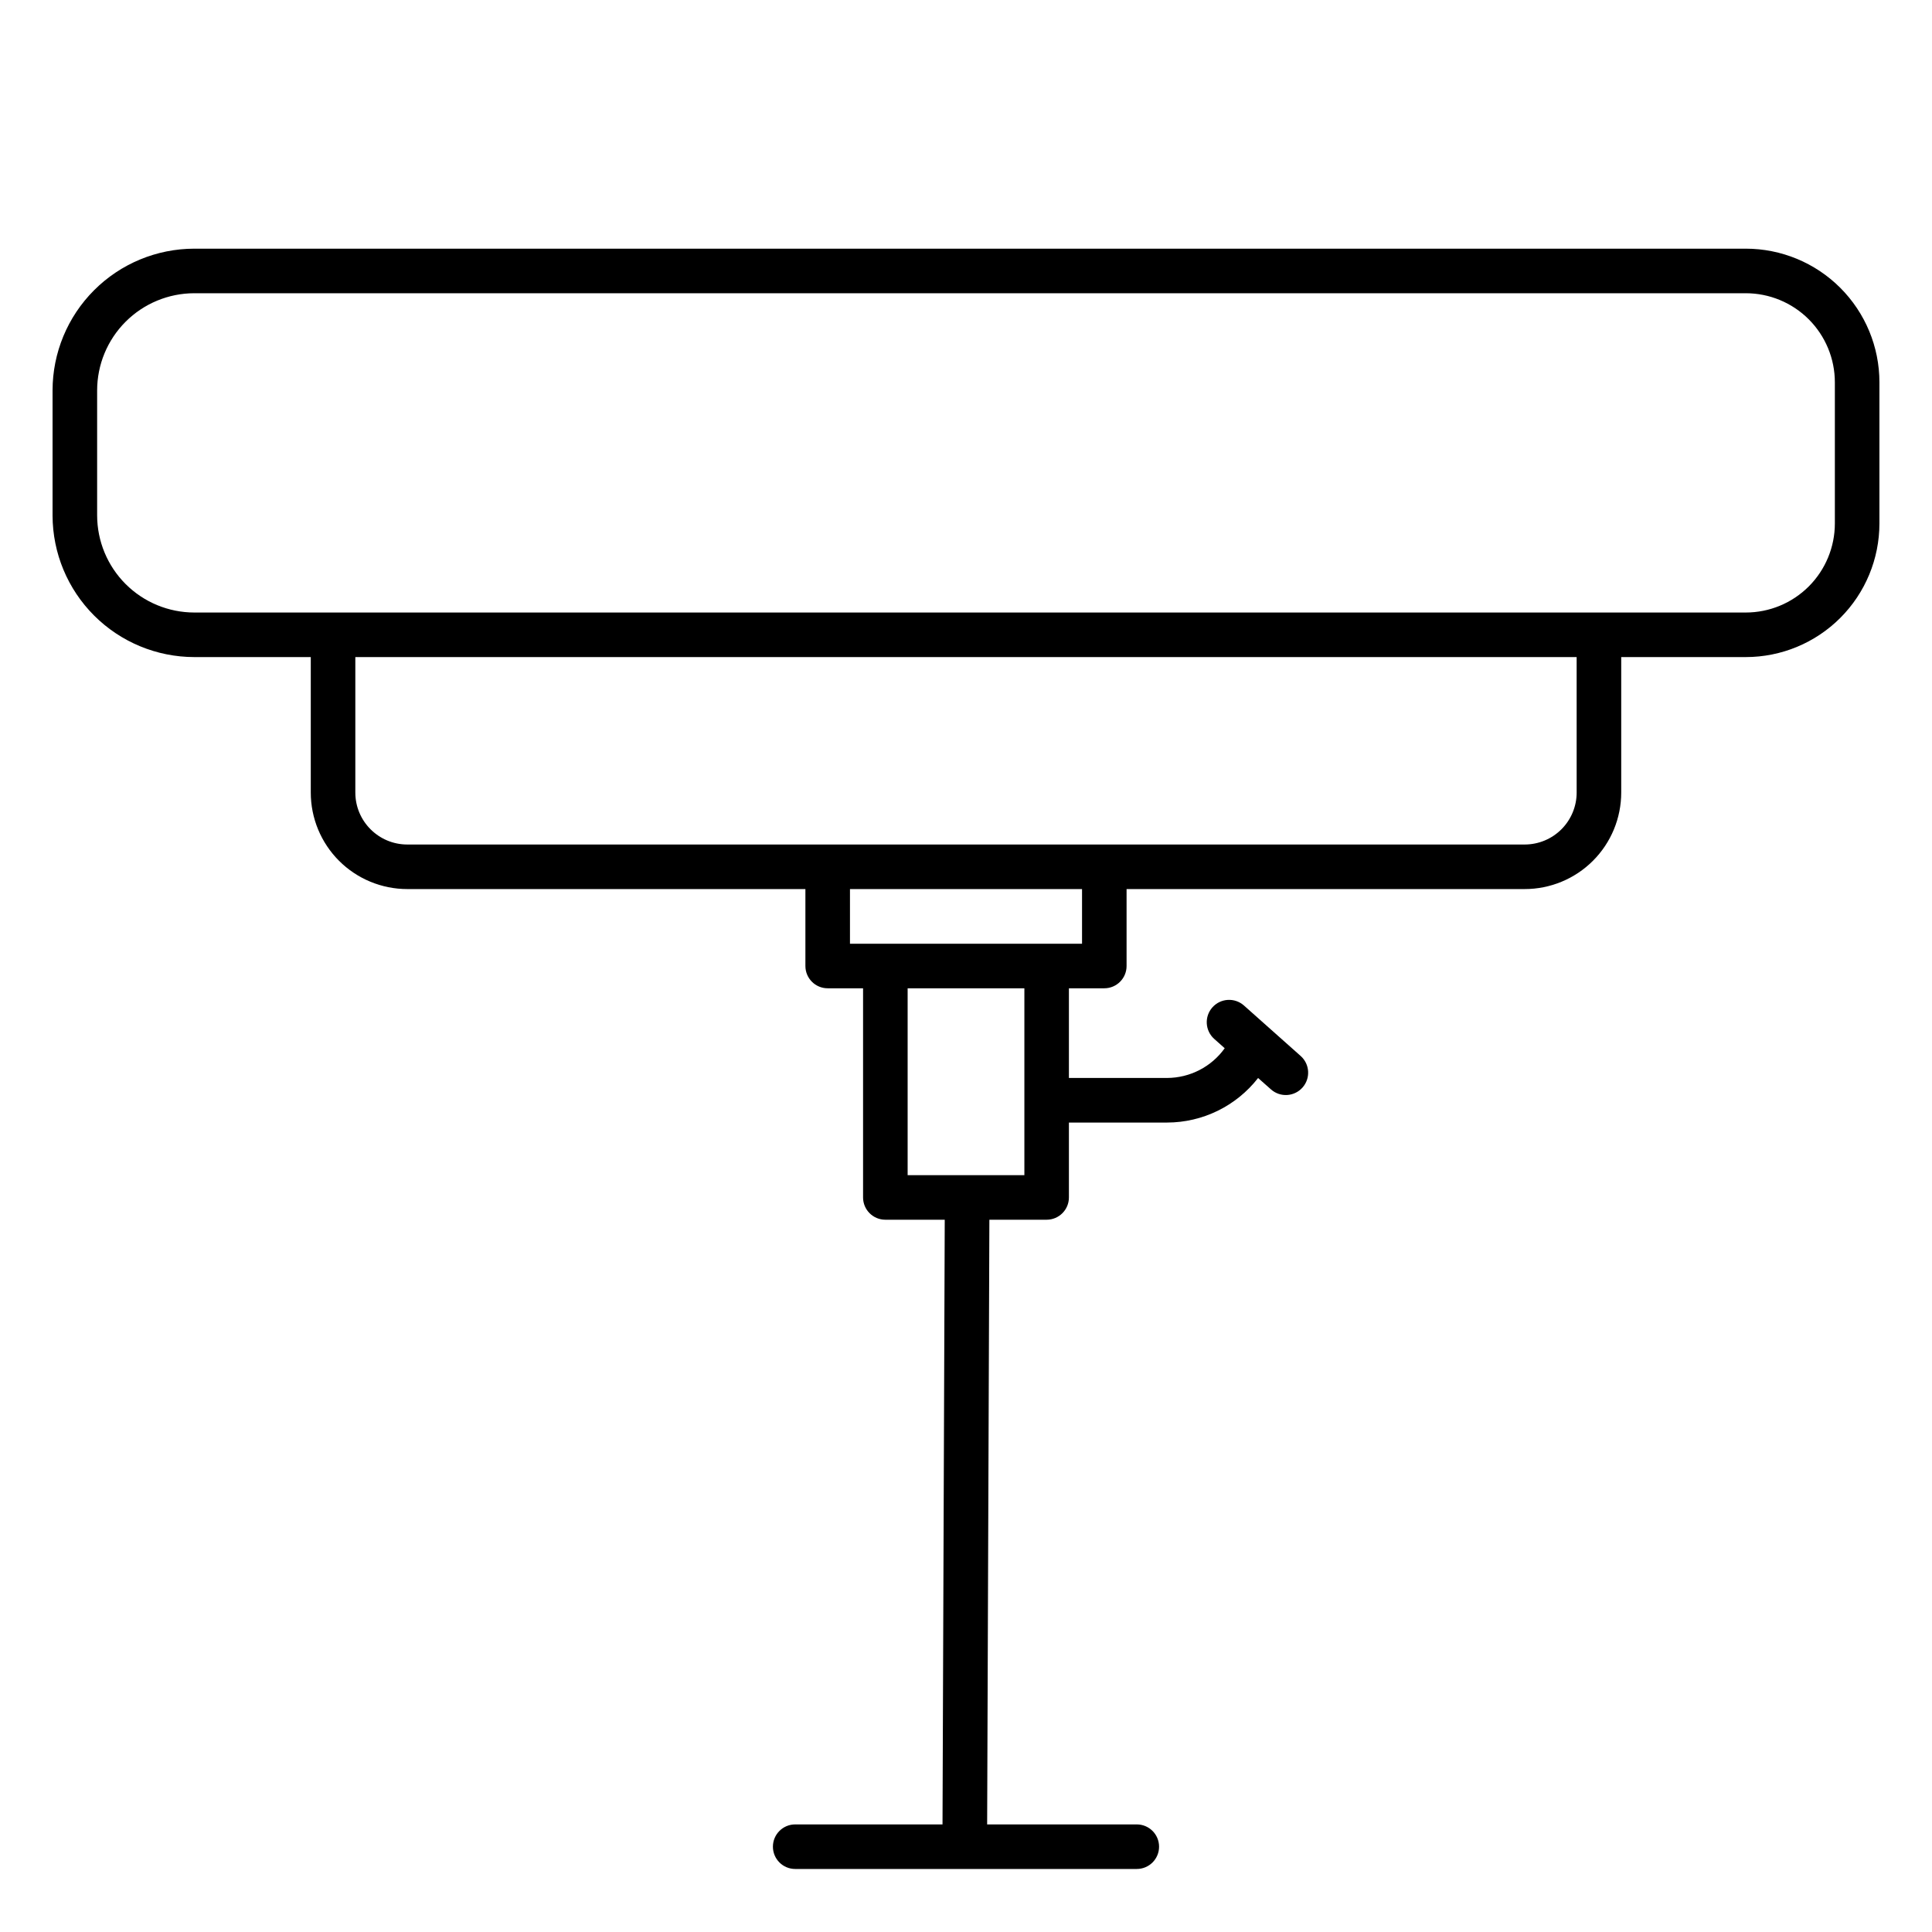 <?xml version="1.0" encoding="UTF-8"?>
<!-- The Best Svg Icon site in the world: iconSvg.co, Visit us! https://iconsvg.co -->
<svg fill="#000000" width="800px" height="800px" version="1.1" viewBox="144 144 512 512" xmlns="http://www.w3.org/2000/svg">
 <path d="m606.64 209.9h-411.16c-9.961 0.012-19.512 3.973-26.551 11.02-7.043 7.047-10.996 16.598-11 26.559v33.145c0.02 9.945 3.984 19.48 11.023 26.512 7.039 7.031 16.578 10.984 26.527 10.996h30.879v35.898c0 6.785 2.695 13.293 7.492 18.09 4.797 4.797 11.305 7.492 18.09 7.492h105.5v20.391c0 3.258 2.641 5.902 5.902 5.902h9.379v55.43c0 3.262 2.644 5.902 5.902 5.902h15.742l-0.59 160.25h-39.043c-3.262 0-5.902 2.644-5.902 5.902 0 3.262 2.641 5.906 5.902 5.906h90.527c3.262 0 5.906-2.644 5.906-5.906 0-3.258-2.644-5.902-5.906-5.902h-39.656l0.59-160.25h15.176c3.262 0 5.902-2.641 5.902-5.902v-19.848h26.008c9.434-0.012 18.332-4.367 24.129-11.809l3.406 3.019c2.445 2.176 6.188 1.957 8.363-0.492 2.172-2.445 1.953-6.188-0.492-8.363l-15.027-13.371c-2.445-2.176-6.188-1.953-8.363 0.492-2.172 2.445-1.953 6.191 0.492 8.363l2.773 2.469c-3.531 4.926-9.219 7.856-15.281 7.875h-26.008v-23.766h9.379c3.262 0 5.902-2.644 5.902-5.902v-20.391h105.5c6.785 0 13.293-2.695 18.09-7.492 4.801-4.797 7.496-11.305 7.496-18.09v-35.898h33.004c9.395 0 18.402-3.731 25.047-10.375 6.644-6.644 10.375-15.652 10.375-25.047v-37.395c0-9.395-3.734-18.398-10.379-25.043-6.641-6.641-15.652-10.371-25.043-10.371zm-191.17 245.53h-30.938v-49.523h30.938zm15.281-61.332h-61.5v-14.484h61.5zm131.08-40.07v0.004c0 3.652-1.453 7.156-4.035 9.738-2.582 2.586-6.086 4.035-9.742 4.035h-296.11c-7.609 0-13.777-6.168-13.777-13.773v-35.898h323.66zm68.426-71.316c0 6.262-2.488 12.27-6.914 16.699-4.43 4.426-10.438 6.914-16.699 6.914h-411.16c-6.824-0.008-13.367-2.719-18.191-7.543-4.824-4.824-7.539-11.363-7.551-18.188v-33.113c0-6.828 2.711-13.379 7.539-18.211 4.824-4.832 11.371-7.551 18.203-7.559h411.16c6.262 0 12.27 2.488 16.699 6.918 4.426 4.43 6.914 10.434 6.914 16.699z"/>
</svg>